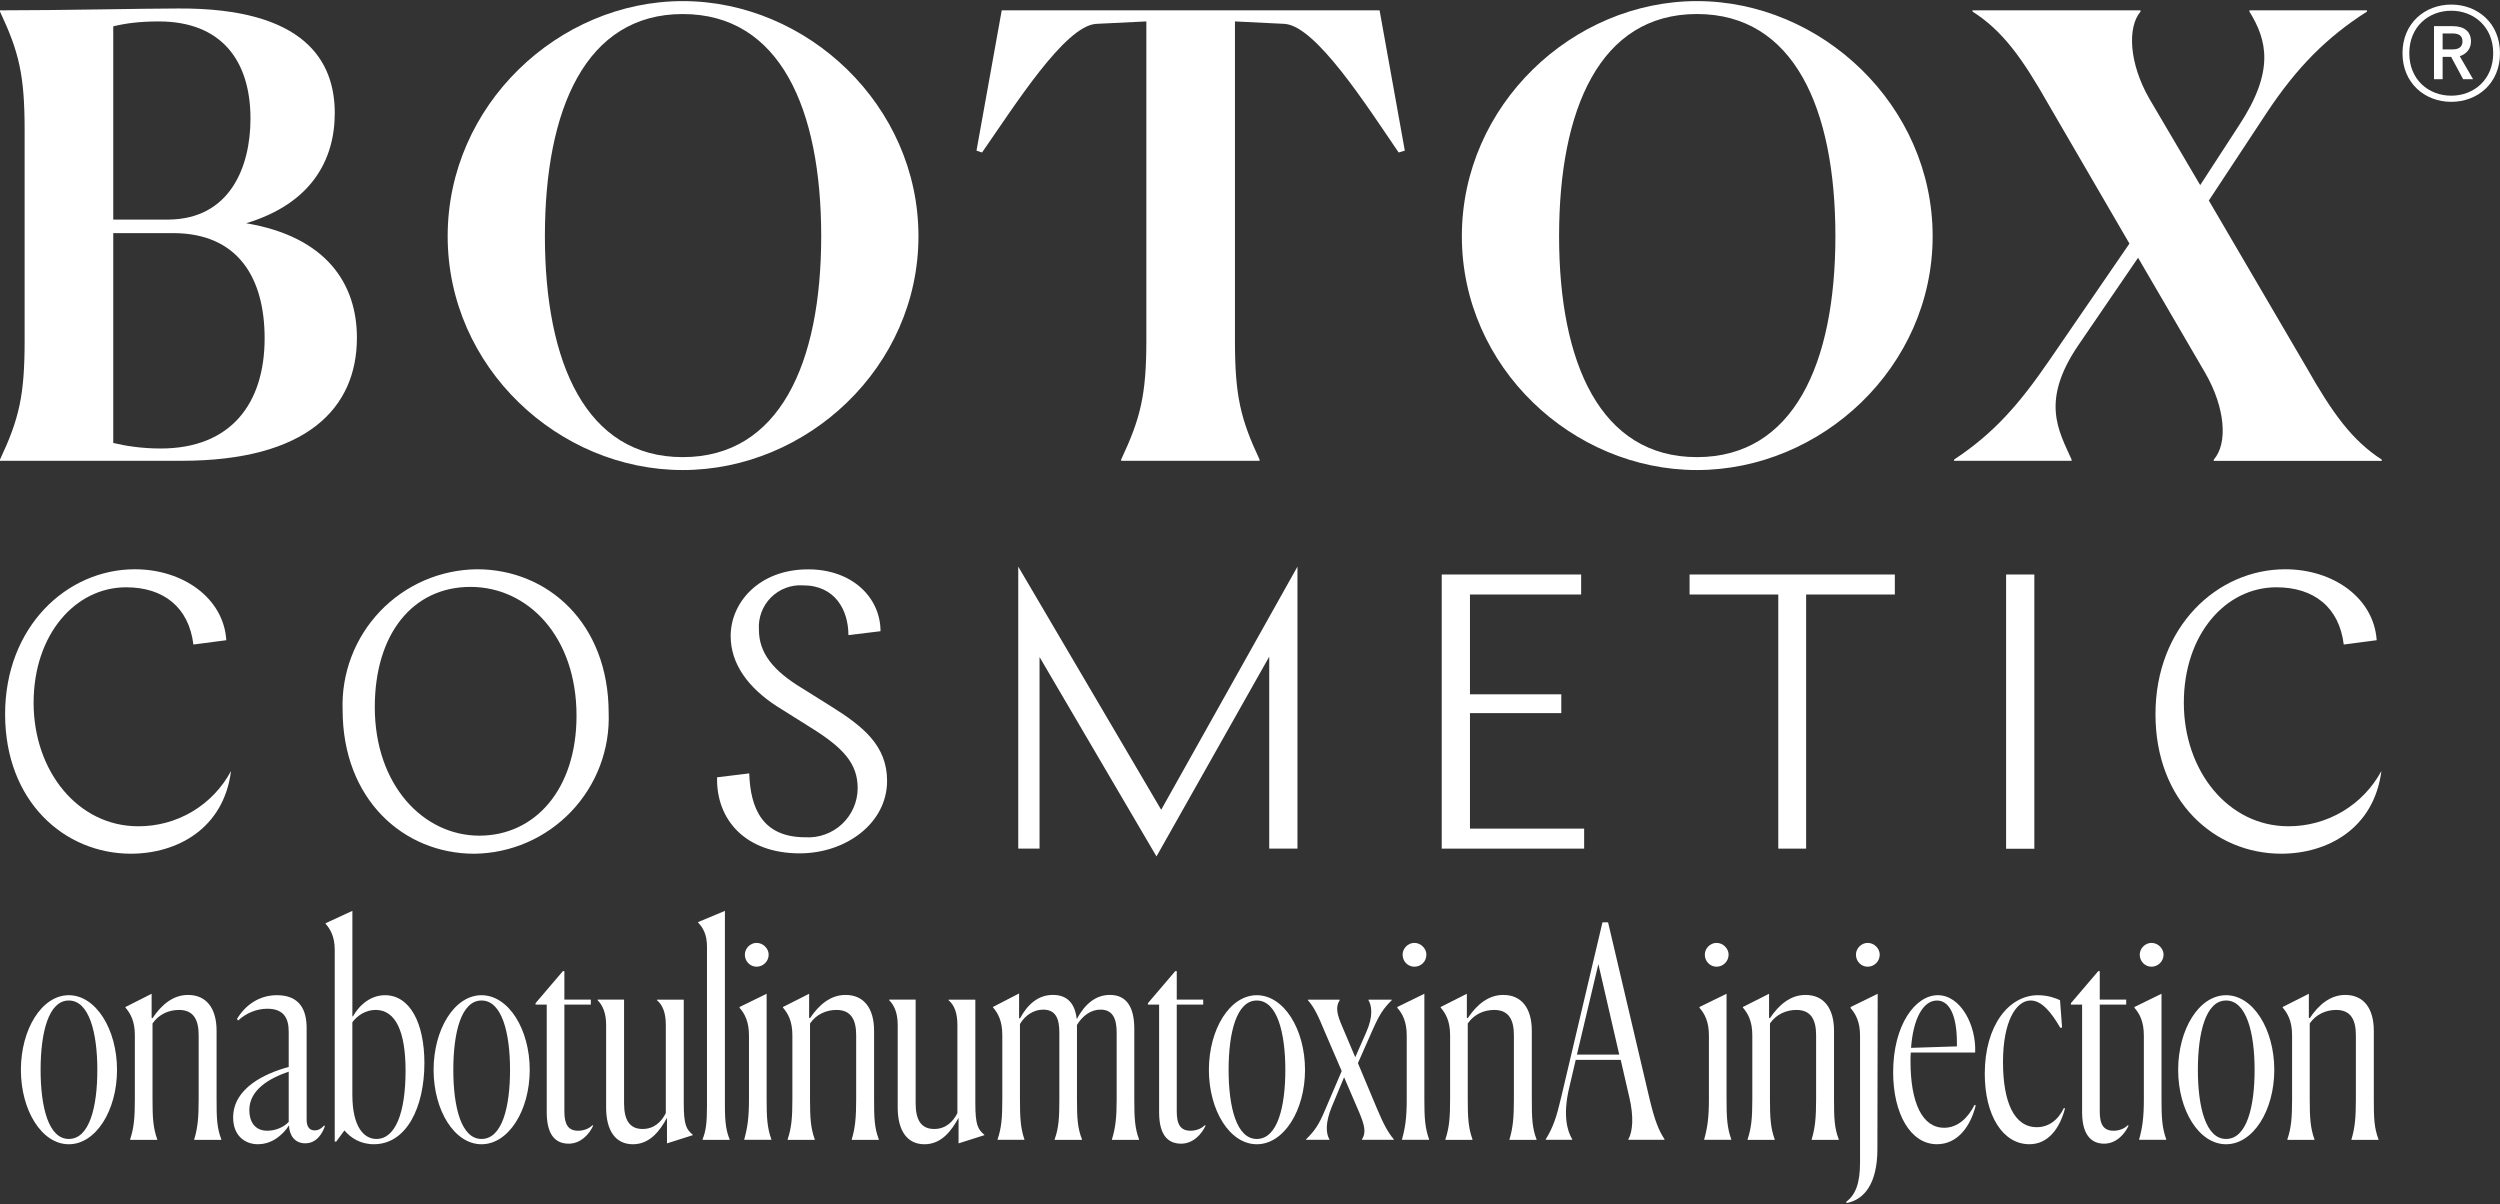 <?xml version="1.0" encoding="UTF-8"?>
<svg id="Layer_1" data-name="Layer 1" xmlns="http://www.w3.org/2000/svg" version="1.1" viewBox="0 0 1200 578">
  <rect x="0" y="0" width="1200" height="578" fill="#333333" stroke="none"/>
  <defs>
    <style>
      .cls-1 {
        fill: #fff;
        stroke-width: 0px;
      }
    </style>
  </defs>
  <path class="cls-1" d="M1139.43,494.78c0-10.86-4.94-17.21-13.69-17.21-7.19,0-12.7,4.66-17.07,11.15l-.42-.14v-11.57l-12.56,6.35v.28c2.4,2.82,4.51,6.49,4.51,13.26v30.9c0,8.75-.42,13.55-2.25,19.05v.28h12.98v-.28c-1.98-5.5-2.26-10.44-2.26-19.19v-36.4c3.1-4.51,7.9-6.49,12.7-6.49,7.05,0,9.45,4.79,9.45,12.13v30.9c0,8.33-.42,13.55-2.12,19.05v.28h12.98v-.28c-2.11-5.5-2.25-10.3-2.25-19.19v-32.88Z"/>
  <path class="cls-1" d="M1068.52,477.7c-12.98,0-23,16.37-23,35.84s10.02,35.7,23,35.7,23.14-16.23,23.14-35.7-10.16-35.84-23.14-35.84ZM1068.52,546.7c-9.73,0-13.54-15.24-13.54-33.16s3.8-33.3,13.54-33.3,13.69,15.38,13.69,33.3-3.81,33.16-13.69,33.16Z"/>
  <path class="cls-1" d="M1037.52,477l-12.98,6.35v.42c2.54,2.82,4.51,6.77,4.51,13.26v30.76c0,8.61-.7,13.55-2.25,19.05v.28h12.98v-.28c-1.98-5.5-2.26-10.44-2.26-19.19v-50.65Z"/>
  <path class="cls-1" d="M1038.51,458.23c0-2.96-2.69-5.64-5.79-5.64s-5.64,2.68-5.64,5.64c0,3.25,2.54,5.79,5.64,5.79s5.79-2.55,5.79-5.79Z"/>
  <path class="cls-1" d="M1014.51,542.75c-4.66,0-6.63-2.82-6.63-9.17v-51.36h12.7v-2.4h-12.7v-13.69h-.71l-13.12,15.38v.71h5.36v51.64c0,11.86,5.22,15.1,10.58,15.1,5.65,0,9.74-4.38,11.72-8.61l-.29-.28c-1.13,1.13-3.52,2.68-6.91,2.68Z"/>
  <polygon class="cls-1" points="990.64 531.88 990.65 531.88 990.65 531.88 990.64 531.88"/>
  <path class="cls-1" d="M977.67,541.05c-10.87,0-16.23-11.99-16.23-31.32s6.21-29.49,13.26-29.49c5.5,0,10.16,6.07,14.25,13.12l.85-.14-.99-13.12c-1.97-.99-5.92-2.4-10.58-2.4-13.97,0-25.54,14.53-25.54,37.67,0,20.03,8.61,33.86,21.45,33.86,8.89,0,14.53-7.47,17.07-17.21l-.56-.14c-2.82,5.93-7.48,9.17-12.98,9.17Z"/>
  <path class="cls-1" d="M933.13,541.34v-.02c-10.45,0-16.09-12-16.09-31.89,0-1.41,0-2.82.14-4.23h30.9c.56-13.26-7.05-27.51-17.92-27.51s-21.45,14.4-21.45,36.97c0,19.9,8.32,34.57,21.02,34.57,9.87,0,16.08-8.46,18.62-18.62l-.56-.28c-3.1,6.21-8.04,11-14.66,11.01ZM929.73,480.25c5.64,0,9.59,6.35,9.59,20.46v1.55l-22.01.71c.99-13.97,5.79-22.72,12.42-22.72Z"/>
  <path class="cls-1" d="M888.31,483.92c2.39,2.68,4.51,6.63,4.51,12.98v61.09c0,10.3-2.26,15.52-6.63,18.91l.14.56h0c8.47-1.54,14.82-9.3,14.82-25.95l.14-74.5-12.98,6.35v.56Z"/>
  <path class="cls-1" d="M896.49,452.59c-3.1,0-5.64,2.68-5.64,5.64,0,3.25,2.54,5.79,5.64,5.79s5.78-2.54,5.78-5.79c0-2.96-2.68-5.64-5.78-5.64Z"/>
  <path class="cls-1" d="M880.33,494.78c0-10.86-4.94-17.21-13.69-17.21-7.19,0-12.7,4.66-17.07,11.15l-.42-.14v-11.57l-12.56,6.35v.28c2.4,2.82,4.52,6.49,4.52,13.26v30.9c0,8.75-.43,13.55-2.26,19.05v.28h12.99v-.28c-1.98-5.5-2.26-10.44-2.26-19.19v-36.4c3.11-4.51,7.9-6.49,12.7-6.49,7.05,0,9.45,4.79,9.45,12.13v30.9c0,8.33-.43,13.55-2.12,19.05v.28h12.98v-.28c-2.12-5.5-2.26-10.3-2.26-19.19v-32.88Z"/>
  <path class="cls-1" d="M818.31,458.23c0,3.25,2.54,5.79,5.64,5.79s5.78-2.55,5.78-5.79c0-2.96-2.68-5.64-5.78-5.64s-5.64,2.68-5.64,5.64Z"/>
  <path class="cls-1" d="M828.74,477l-12.98,6.35v.42c2.54,2.82,4.52,6.77,4.52,13.26v30.76c0,8.61-.71,13.55-2.26,19.05v.28h12.98v-.28c-1.98-5.5-2.26-10.44-2.26-19.19v-50.65Z"/>
  <path class="cls-1" d="M771.87,442.71h-2.68l-19.75,83.67c-2.26,9.74-3.95,14.82-7.48,20.46v.28h12.7,0v-.29c-2.4-3.95-4.51-11.43-1.55-24.27l3.24-13.83h21.59l4.09,17.78c2.26,9.46,1.7,16.65-.42,20.32v.28h17.35v-.28c-2.83-4.37-4.66-8.89-7.2-19.47l-19.89-84.65ZM756.92,506.21l10.3-43.46,10.02,43.46h-20.32Z"/>
  <path class="cls-1" d="M735.27,494.78c0-10.86-4.94-17.21-13.69-17.21-7.19,0-12.7,4.66-17.07,11.15l-.42-.14v-11.57l-12.56,6.35v.28c2.4,2.82,4.52,6.49,4.52,13.26v30.9c0,8.75-.43,13.55-2.26,19.05v.28h12.99v-.28c-1.98-5.5-2.26-10.44-2.26-19.19v-36.4c3.11-4.51,7.9-6.49,12.7-6.49,7.05,0,9.45,4.79,9.45,12.13v30.9c0,8.33-.43,13.55-2.12,19.05v.28h12.98v-.28c-2.12-5.5-2.26-10.3-2.26-19.19v-32.88Z"/>
  <path class="cls-1" d="M678.89,464.02c3.24,0,5.78-2.55,5.78-5.79,0-2.96-2.68-5.64-5.78-5.64s-5.64,2.68-5.64,5.64c0,3.25,2.54,5.79,5.64,5.79Z"/>
  <path class="cls-1" d="M683.69,477l-12.98,6.35v.42c2.55,2.82,4.52,6.77,4.52,13.26v30.76c0,8.61-.71,13.55-2.26,19.05v.28h12.98v-.28c-1.98-5.5-2.26-10.44-2.26-19.19v-50.65Z"/>
  <path class="cls-1" d="M651.8,510.3l7.05-15.94c3.39-7.62,5.22-10.3,9.17-14.25v-.28h-11.15v.28c1.55,2.54,2.4,7.62-1.13,15.52l-5.22,11.85-6.21-14.67c-2.54-5.79-3.39-9.45-1.27-12.7v-.28h-15.24v.28c2.68,2.96,4.8,7.05,7.9,14.67l8.32,19.33-7.9,18.48h0c-3.24,7.76-5.22,10.3-9.17,14.25v.28h11.15v-.28c-1.55-2.54-2.11-7.76,1.13-15.52l5.93-14.25,7.34,17.07c2.4,5.79,3.39,9.46,1.27,12.7v.28h15.24v-.28c-2.54-2.96-4.8-6.91-8.04-14.67l-9.17-21.87Z"/>
  <path class="cls-1" d="M603.27,477.7c-12.98,0-23,16.37-23,35.84s10.02,35.7,23,35.7,23.14-16.23,23.14-35.7-10.16-35.84-23.14-35.84ZM603.27,546.7c-9.73,0-13.54-15.24-13.54-33.16s3.8-33.3,13.54-33.3,13.69,15.38,13.69,33.3-3.81,33.16-13.69,33.16Z"/>
  <path class="cls-1" d="M571.47,542.75c-4.66,0-6.63-2.82-6.63-9.17v-51.36h12.7v-2.4h-12.7v-13.69h-.71l-13.12,15.38v.71h5.36v51.64c0,11.86,4.94,15.1,10.58,15.1s9.74-4.38,11.71-8.61l-.28-.28c-1.13,1.13-3.52,2.68-6.91,2.68Z"/>
  <path class="cls-1" d="M544.46,493.79c0-10.3-3.67-16.23-11.71-16.23-7.05,0-12.13,4.66-15.8,11.43h-.14c-.85-7.2-4.38-11.43-11.43-11.43s-12.13,4.52-15.8,11.29l-.42-.14v-11.85l-12.56,6.49v.14c2.53,2.96,4.51,6.63,4.51,13.4v30.9c0,8.89-.43,13.69-2.26,19.05v.28h0s12.85,0,12.85,0v-.28c-1.84-5.36-2.12-10.44-2.12-19.05v-36.26c2.4-4.09,6.49-6.91,11.15-6.91,6.21,0,7.76,4.66,7.76,11.01v32.31c0,8.33-.28,13.55-2.26,18.91v.28h13.12v-.28c-2.12-5.36-2.4-10.16-2.4-19.05v-35.84c2.68-4.38,6.63-7.34,11.29-7.34,6.07,0,7.76,4.66,7.76,11.01v32.31c0,8.33-.57,13.55-2.26,18.91v.28h12.98v-.28c-1.98-5.36-2.26-10.16-2.26-19.05v-34Z"/>
  <path class="cls-1" d="M468.16,529.49v-49.66h-12.84v.28c2.82,2.4,4.23,6.21,4.23,11.85v42.33c-2.12,4.23-5.65,7.62-11.15,7.62-6.07,0-8.89-4.1-8.89-12.28v-49.81h-12.7v.28c2.4,2.4,4.09,6.06,4.09,11.85v39.65c0,11.29,4.65,17.64,12.84,17.64s12.98-6.49,16.37-12.7v12.28l12.42-3.95v-.14c-3.1-2.68-4.37-4.52-4.37-15.24Z"/>
  <path class="cls-1" d="M419.56,494.78c0-10.86-4.94-17.21-13.69-17.21-7.19,0-12.7,4.66-17.07,11.15l-.42-.14v-11.57l-12.56,6.35v.28c2.4,2.82,4.52,6.49,4.52,13.26v30.9c0,8.75-.43,13.55-2.26,19.05v.28h12.99v-.28c-1.98-5.5-2.26-10.44-2.26-19.19v-36.4c3.11-4.51,7.9-6.49,12.7-6.49,7.05,0,9.45,4.79,9.45,12.13v30.9c0,8.33-.43,13.55-2.12,19.05v.28h12.98v-.28c-2.12-5.5-2.26-10.3-2.26-19.19v-32.88Z"/>
  <path class="cls-1" d="M368.96,458.23c0-2.96-2.69-5.64-5.79-5.64s-5.64,2.68-5.64,5.64c0,3.25,2.54,5.79,5.64,5.79s5.79-2.55,5.79-5.79Z"/>
  <path class="cls-1" d="M367.98,477l-12.98,6.35v.42c2.54,2.82,4.51,6.77,4.51,13.26v30.76c0,8.61-.71,13.55-2.26,19.05v.28h12.99v-.28c-1.98-5.5-2.26-10.44-2.26-19.19v-50.65Z"/>
  <path class="cls-1" d="M347.96,437.22l-12.84,5.36v.28c2.4,2.54,4.23,5.78,4.23,11.57v76.75c0,8.04-.57,11.85-2.12,15.66v.28h0s12.99.01,12.99.01v-.28c-1.55-3.67-2.26-7.76-2.26-15.66v-93.97Z"/>
  <path class="cls-1" d="M328.2,529.49v-49.66h-12.84v.28c2.82,2.4,4.23,6.21,4.23,11.85v42.33c-2.12,4.23-5.65,7.62-11.15,7.62-6.07,0-8.89-4.1-8.89-12.28v-49.81h-12.7v.28c2.4,2.4,4.09,6.06,4.09,11.85v39.65c0,11.29,4.65,17.64,12.84,17.64s12.98-6.49,16.37-12.7v12.28l12.42-3.95v-.14c-3.1-2.68-4.37-4.52-4.37-15.24Z"/>
  <path class="cls-1" d="M277.53,542.75c-4.65,0-6.63-2.82-6.63-9.17v-51.36h12.7v-2.4h-12.7v-13.69h-.71l-13.12,15.38v.71h5.36v51.64c0,11.86,4.94,15.1,10.58,15.1s9.73-4.38,11.71-8.61l-.28-.28c-1.12,1.13-3.52,2.68-6.91,2.68Z"/>
  <path class="cls-1" d="M231.13,477.7c-12.98,0-23,16.37-23,35.84s10.02,35.7,23,35.7,23.14-16.23,23.14-35.7-10.16-35.84-23.14-35.84ZM231.13,546.7c-9.73,0-13.54-15.24-13.54-33.16s3.8-33.3,13.54-33.3,13.69,15.38,13.69,33.3-3.81,33.16-13.69,33.16Z"/>
  <path class="cls-1" d="M184.8,477.7c-6.63,0-12.13,4.37-15.38,10.16h-.28v-50.65l-12.84,5.93v.28c2.25,2.54,4.37,6.21,4.37,12.42v92.12h.71l3.95-5.36c2.96,3.53,7.62,6.63,14.11,6.63,15.8,0,24.27-17.92,24.27-38.94,0-19.19-6.92-32.59-18.91-32.59ZM180.7,546.7c-5.78,0-11.57-5.36-11.57-21.3v-34.71c2.12-2.97,6.21-5.93,11.15-5.93,9.59,0,14.39,10.3,14.39,29.21,0,20.31-4.94,32.73-13.97,32.73Z"/>
  <path class="cls-1" d="M150.99,542.59c-2.82,0-3.81-2.26-3.81-5.22v-44.02c0-8.47-3.24-15.66-14.25-15.66-8.47,0-15.1,4.66-19.19,11.43l.57.71c3.95-3.66,9.03-5.64,13.97-5.64,7.9,0,10.3,4.52,10.3,11.01v16.93c-11.43,3.11-26.67,10.16-26.67,24.27,0,8.47,5.36,12.84,11.99,12.84v-.03c6.5,0,11.72-4.23,14.82-9.03.14,4.66,2.68,8.61,7.76,8.61,5.64,0,8.32-4.94,9.45-8.18l-.28-.42c-1.42,1.55-2.83,2.4-4.66,2.4ZM138.58,538.52c-2.26,2.4-6.07,4.23-10.3,4.23-6.07,0-8.61-4.52-8.61-9.88,0-9.73,9.46-15.24,18.91-18.48v24.13Z"/>
  <path class="cls-1" d="M103.96,494.78c0-10.86-4.94-17.21-13.69-17.21-7.19,0-12.7,4.66-17.07,11.15l-.42-.14v-11.57l-12.56,6.35v.28c2.39,2.82,4.51,6.49,4.51,13.26v30.9c0,8.75-.43,13.55-2.26,19.05v.28h13v-.28c-1.98-5.5-2.26-10.44-2.26-19.19v-36.4c3.11-4.51,7.9-6.49,12.7-6.49,7.05,0,9.45,4.79,9.45,12.13v30.9c0,8.33-.43,13.55-2.12,19.05v.28h12.98v-.28c-2.12-5.5-2.26-10.3-2.26-19.19v-32.88Z"/>
  <path class="cls-1" d="M33.03,477.7c-12.98,0-23,16.37-23,35.84s10.02,35.7,23,35.7,23.14-16.23,23.14-35.7-10.16-35.84-23.14-35.84ZM33.03,546.7c-9.73,0-13.54-15.24-13.54-33.16s3.8-33.3,13.54-33.3,13.69,15.38,13.69,33.3-3.81,33.16-13.69,33.16Z"/>
  <path class="cls-1" d="M62.84,409.78s-.03,0-.05,0c-.02,0-.04,0-.06,0h.11Z"/>
  <path class="cls-1" d="M92.29,389.56c-7.86,4.67-16.85,7.11-25.99,7.05-28.85,0-50.17-26.41-50.17-59.27s20.07-55.44,44.4-55.44c18,0,30.11,9.6,32.3,27.47l15.8-2.07c-1.32-20.32-20.88-34.05-43.9-34.05-32.74,0-62.28,27.66-62.28,69.55s28.44,66.95,60.34,66.98c22.3-.02,44.59-12.07,48.1-39.7-4.31,8.07-10.74,14.8-18.6,19.48Z"/>
  <path class="cls-1" d="M164.46,340.8c0,42.84,29.17,68.99,63.22,68.99,8.71-.1,17.32-1.95,25.31-5.43,7.99-3.48,15.2-8.53,21.21-14.84,6.01-6.32,10.7-13.77,13.78-21.92,3.09-8.15,4.51-16.84,4.18-25.55v.19c0-43.03-29.17-68.99-63.22-68.99-8.71.09-17.31,1.92-25.29,5.38-7.98,3.47-15.19,8.49-21.2,14.79s-10.7,13.73-13.79,21.87c-3.09,8.14-4.52,16.81-4.2,25.51ZM225.81,281.71c27.53,0,50.92,23.71,50.92,61.84,0,35.37-19.95,57.57-46.66,57.57s-50.17-24.08-50.17-61.71h0c0-35.31,18.38-57.7,45.91-57.7Z"/>
  <path class="cls-1" d="M422.67,302.98h-.02s0,.03,0,.04l.02-.04Z"/>
  <path class="cls-1" d="M398.9,339.05l-13.8-8.65c-13.92-8.4-20.82-16.87-20.82-28.16-.19-2.84.23-5.69,1.22-8.35,1-2.67,2.55-5.09,4.56-7.1,2-2.01,4.42-3.58,7.08-4.58,2.66-1,5.5-1.43,8.34-1.24,15.49,0,21.76,12.04,21.76,23.89l15.41-1.88c-.02-15.98-13.37-29.69-34.74-29.69-23.64,0-37.19,15.99-37.19,31.98,0,13.54,8.53,24.83,21.95,33.61l16.18,10.16c16.12,9.97,22.83,17.5,22.83,29.35-.02,3.21-.69,6.39-1.98,9.34-1.29,2.94-3.16,5.6-5.51,7.8-2.35,2.2-5.12,3.89-8.14,4.99-3.02,1.1-6.24,1.57-9.45,1.38-20.7,0-26.41-13.93-26.97-30.67l-15.43,1.88c-.5,20.51,13.8,36.5,39.64,36.5,22.27,0,41.96-14.49,41.96-34.81,0-16.94-11.54-26.15-26.9-35.75Z"/>
  <polygon class="cls-1" points="622.78 407.32 622.78 271.98 557.37 388.69 488.76 271.98 488.76 407.32 498.98 407.32 498.98 315.38 555.11 411.08 609.23 315.19 609.23 315.19 609.23 407.32 622.78 407.32"/>
  <polygon class="cls-1" points="760.39 397.74 705.58 397.74 705.58 342.3 749.42 342.3 749.42 333.27 705.58 333.27 705.58 285.36 758.95 285.36 758.95 275.76 692.03 275.76 692.03 407.34 760.39 407.34 760.39 397.74"/>
  <polygon class="cls-1" points="853.58 407.34 866.94 407.34 866.94 285.36 909.52 285.36 909.52 275.76 811 275.76 811 285.36 853.58 285.36 853.58 407.34"/>
  <rect class="cls-1" x="962.93" y="275.76" width="13.55" height="131.64"/>
  <path class="cls-1" d="M1095.03,409.78s-.04,0-.05,0c-.03,0-.05,0-.08,0h.13Z"/>
  <path class="cls-1" d="M1124.41,389.52c-7.87,4.67-16.85,7.12-26,7.09-28.78,0-50.17-26.41-50.17-59.27s20.07-55.44,44.4-55.44c18.07,0,30.17,9.6,32.36,27.47l15.81-2.07c-1.38-20.32-20.88-34.05-43.9-34.05-32.74,0-62.28,27.66-62.28,69.55s28.38,66.95,60.35,66.98c22.3-.03,44.52-12.07,48.09-39.7-4.35,8.05-10.8,14.77-18.66,19.44Z"/>
  <path class="cls-1" d="M1106.91,176.01l-46.67-79.76,28.06-42.54c14.18-21.27,28.36-35.74,47.85-48.15v-.59h-56.42v.59c8.57,13.89,12.12,28.66-5.02,54.65l-18.61,28.65-24.51-41.65c-9.46-16.54-10.64-33.97-4.14-41.65v-.59h-80.64v.59c14.47,9.16,23.92,22.45,36.33,44.31l38.99,67.05-38.1,55.53c-14.77,21.56-26.88,35.45-46.08,48.15v.59h56.42v-.59h0c-6.2-13.87-15.06-28.05,3.25-54.93l28.66-41.95,32.2,55.24c9.74,16.84,10.93,33.97,4.13,41.65v.59h80.64v-.59c-14.18-9.15-23.63-22.15-36.33-44.6Z"/>
  <path class="cls-1" d="M814.53,225.62c59.67,0,113.14-49.33,113.14-112.25S874.2.53,814.53.53s-112.84,49.92-112.84,112.84,53.17,112.25,112.84,112.25ZM814.53,6.73c46.67,0,66.46,45.49,66.46,106.64s-20.08,106.05-66.46,106.05-66.17-45.2-66.17-106.05,19.5-106.64,66.17-106.64Z"/>
  <path class="cls-1" d="M526.03,11.46l24.22-1.18v153.31c0,26.29-2.95,37.52-12.11,57.01v.59h66.46v-.59h0c-9.16-19.5-11.82-30.72-11.82-57.01V10.28l23.93,1.18c15.07,1.18,39.29,39.29,54.65,61.74l2.95-.89-12.11-67.35h-181.37l-12.11,67.35,2.66.89c15.66-22.45,39.58-60.56,54.65-61.74Z"/>
  <path class="cls-1" d="M327.72,225.62c59.67,0,113.14-49.33,113.14-112.25S387.39.53,327.72.53s-112.84,49.92-112.84,112.84,53.17,112.25,112.84,112.25ZM327.72,6.74c46.67,0,66.46,45.48,66.46,106.63s-20.08,106.05-66.46,106.05h0c-46.38.01-66.17-45.19-66.17-106.04S281.05,6.74,327.72,6.74Z"/>
  <polygon class="cls-1" points="327.72 225.62 327.72 225.62 327.72 225.62 327.72 225.62"/>
  <path class="cls-1" d="M87.13,221.18c59.97,0,84.19-25.11,84.19-59.08,0-25.7-14.47-48.44-53.17-54.94,31.32-9.45,42.54-30.42,42.54-52.87,0-24.82-14.18-50.52-75.03-50.22-16.83,0-55.53.89-85.66.89v.59c9.16,19.5,11.82,30.43,11.82,57.02v101.02c0,26.29-2.66,37.51-11.82,57.01v.59h87.14-.01ZM54.36,12.65c5.91-1.47,12.7-2.36,21.86-2.36,30.13,0,44.01,18.9,44.01,46.67,0,23.04-9.75,48.14-39.29,48.44h-26.58V12.65ZM54.36,111.89h28.65c31.31,0,44.01,21.56,44.01,50.51,0,31.02-15.95,52.88-49.92,52.88-8.87,0-16.55-1.18-22.74-2.66v-100.73Z"/>
  <path class="cls-1" d="M1176.6,2.2c-12.67,0-23.4,8.97-23.4,23.34s10.73,23.34,23.4,23.34,23.4-8.91,23.4-23.34-10.73-23.34-23.4-23.34ZM1176.6,45.93c-10.92,0-20.14-7.72-20.14-20.39s9.22-20.39,20.14-20.39,20.14,7.78,20.14,20.39-9.22,20.39-20.14,20.39Z"/>
  <path class="cls-1" d="M1186.07,19.89c0-4.71-3.13-7.34-8.84-7.34h-8.91v25.47h4.14v-10.73h4.08l5.77,10.73h4.77l-6.4-11.04c3.38-1.13,5.39-3.7,5.39-7.09ZM1172.46,23.71v-7.65h4.77c3.2-.01,4.76,1.25,4.76,3.82s-1.69,3.83-4.76,3.83h-4.77Z"/>
</svg>